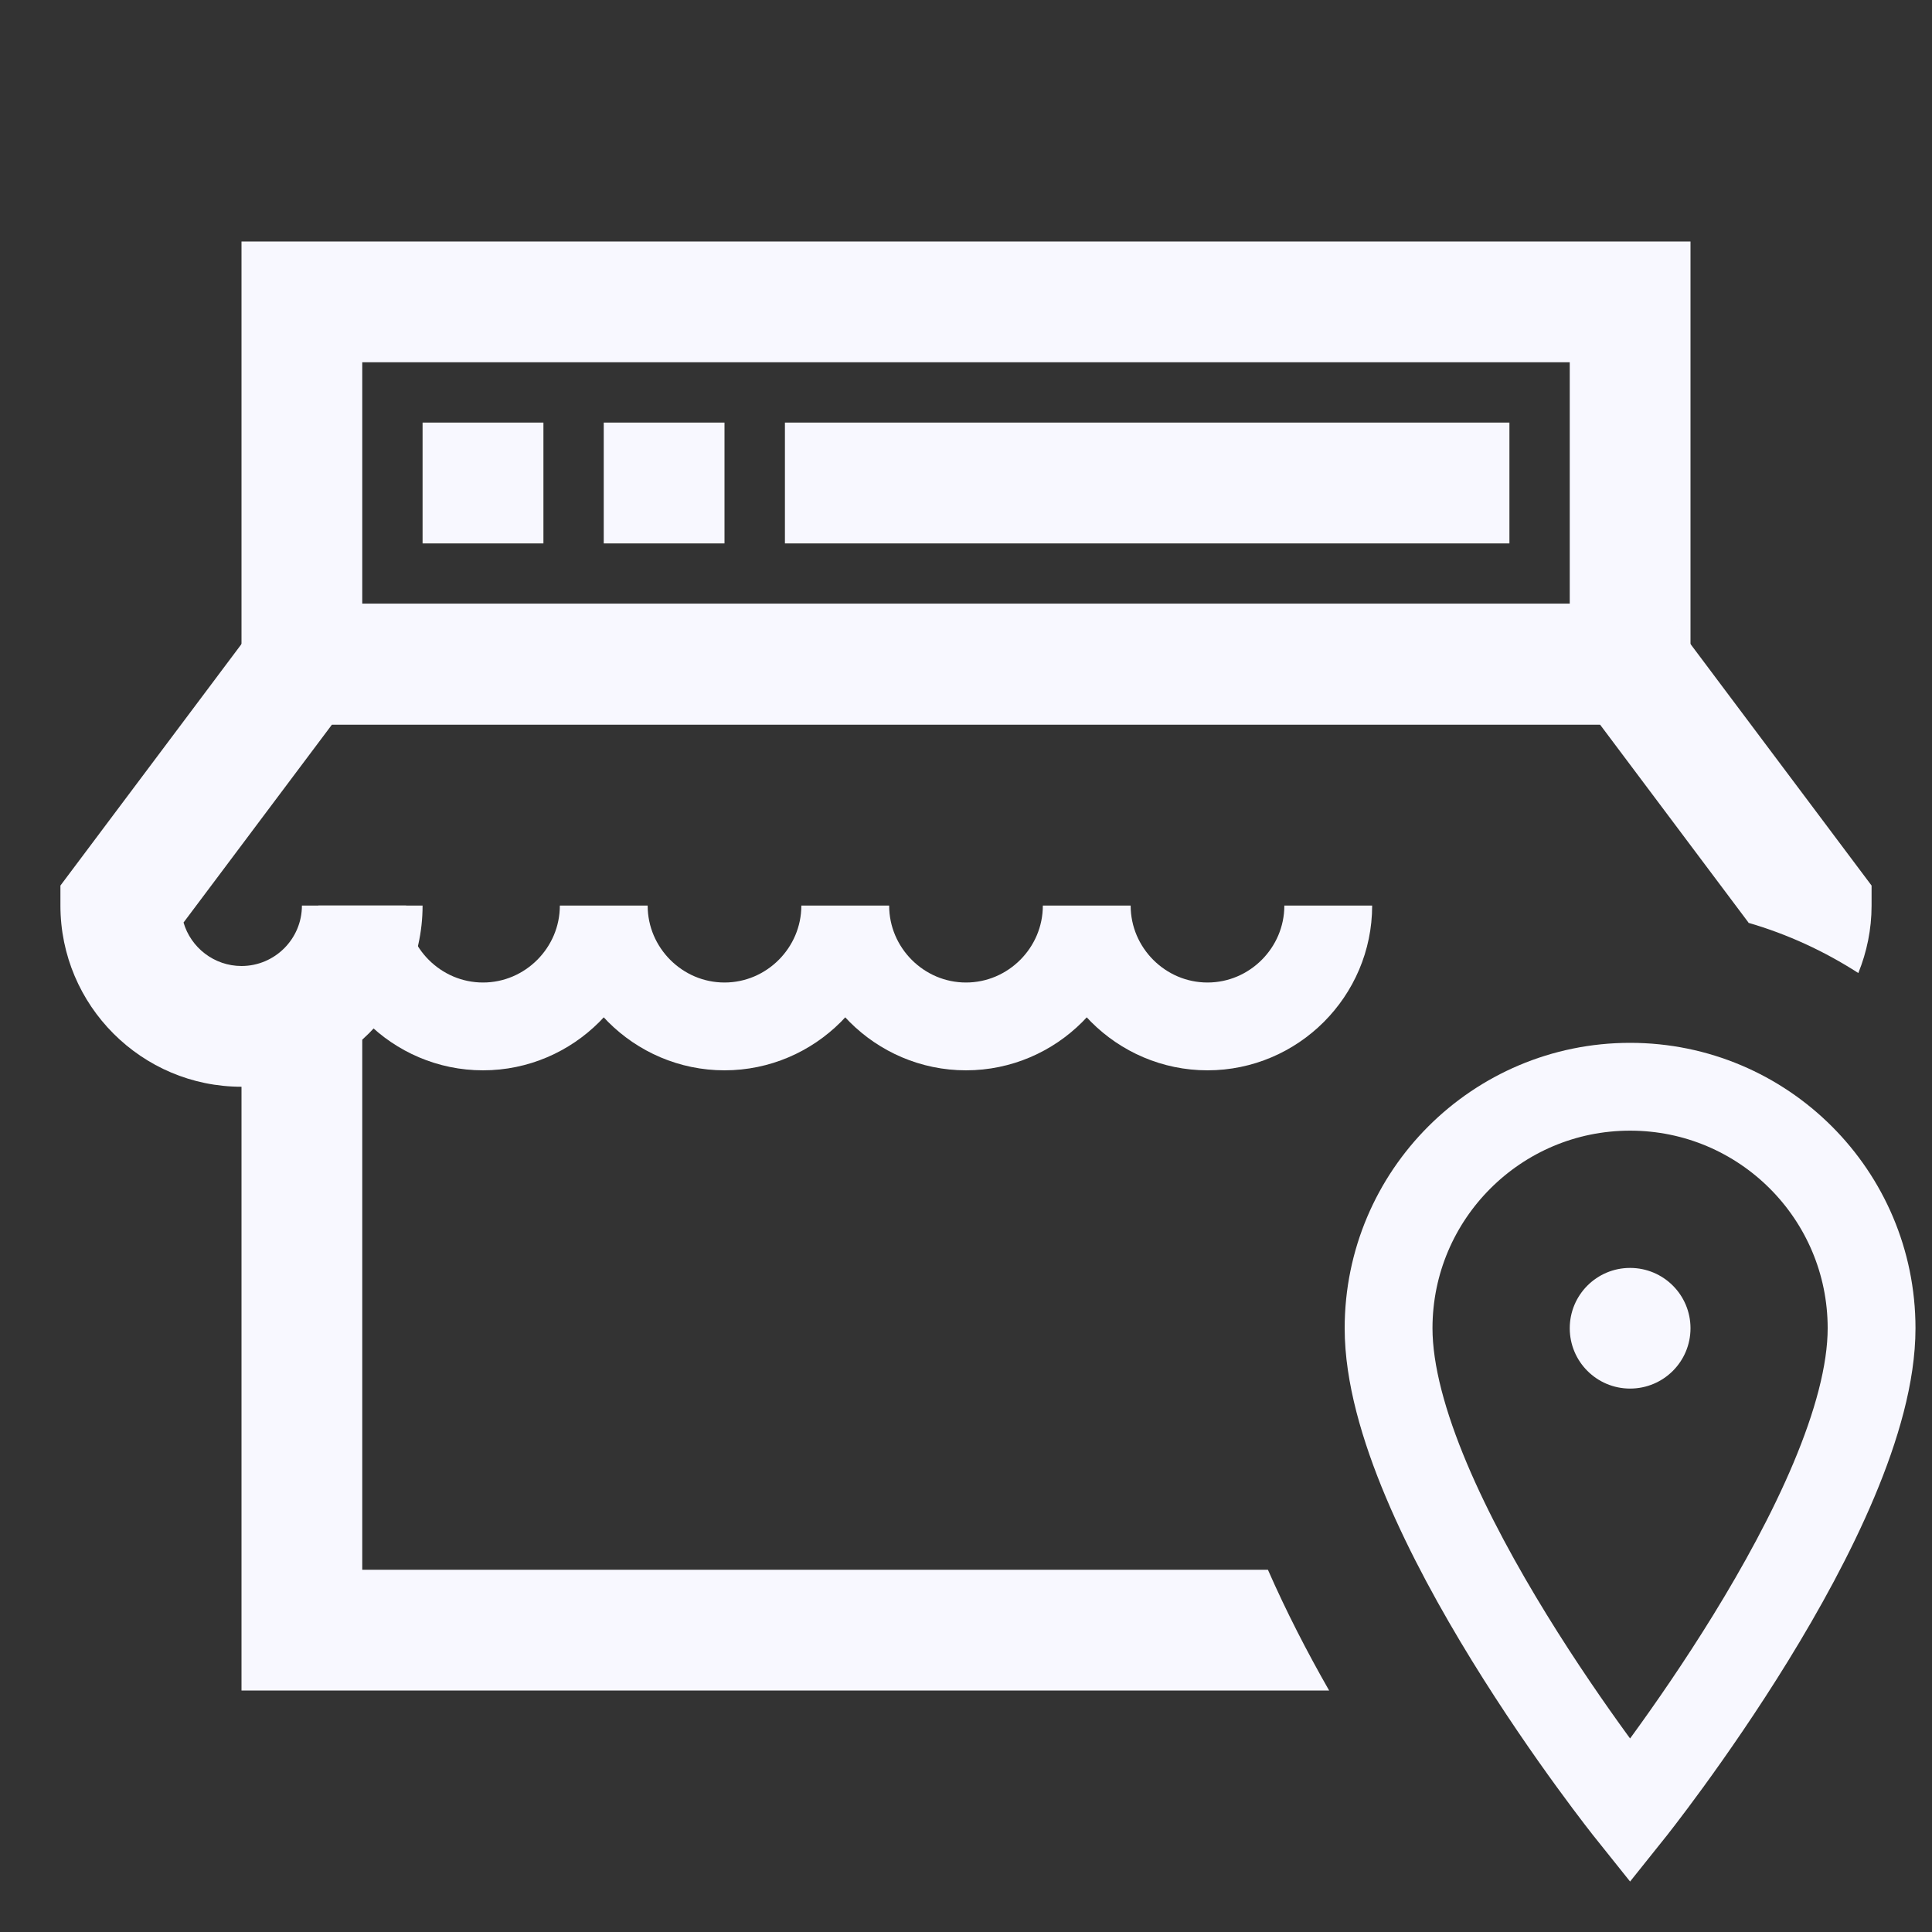 <svg width="22" height="22" viewBox="0 0 22 22" fill="none" xmlns="http://www.w3.org/2000/svg">
<rect x="0" y="0" width="22" height="22" fill="#333333" stroke="none"/>
<path d="M15.125 10.312C15.125 11.069 14.506 11.688 13.75 11.688C12.994 11.688 12.375 11.069 12.375 10.312C12.375 11.069 11.756 11.688 11 11.688C10.244 11.688 9.625 11.069 9.625 10.312C9.625 11.069 9.006 11.688 8.25 11.688C7.494 11.688 6.875 11.069 6.875 10.312C6.875 11.069 6.256 11.688 5.5 11.688C4.744 11.688 4.125 11.069 4.125 10.312" stroke="#F8F8FF" stroke-miterlimit="10"/>
<path d="M2.75 2.75V7.562H3.438V8.25H18.562V7.562H19.25V2.75H2.75ZM17.875 6.875H4.125V4.125H17.875V6.875Z" fill="#F8F8FF"/>
<path d="M4.812 4.812H6.188V6.188H4.812V4.812ZM6.875 4.812H8.25V6.188H6.875V4.812ZM8.938 4.812H17.188V6.188H8.938V4.812Z" fill="#F8F8FF"/>
<path d="M15.812 15.125C15.812 17.188 18.562 20.625 18.562 20.625C18.562 20.625 21.312 17.188 21.312 15.125C21.312 13.606 20.081 12.375 18.562 12.375C17.044 12.375 15.812 13.606 15.812 15.125Z" stroke="#F8F8FF" stroke-miterlimit="10"/>
<path d="M15.135 19.25C14.885 18.813 14.646 18.349 14.438 17.875H4.125V11.839C4.544 11.461 4.812 10.92 4.812 10.312H3.438C3.438 10.692 3.129 11 2.75 11C2.438 11 2.173 10.79 2.09 10.505L3.781 8.25H18.219L19.91 10.505C19.91 10.505 19.909 10.506 19.909 10.508C20.357 10.638 20.777 10.833 21.161 11.08C21.257 10.843 21.312 10.584 21.312 10.312V10.084L18.906 6.875H3.094L0.688 10.084V10.312C0.688 11.45 1.613 12.375 2.75 12.375V19.25H15.135Z" fill="#F8F8FF"/>
<path d="M18.562 15.812C18.942 15.812 19.25 15.505 19.25 15.125C19.25 14.745 18.942 14.438 18.562 14.438C18.183 14.438 17.875 14.745 17.875 15.125C17.875 15.505 18.183 15.812 18.562 15.812Z" fill="#F8F8FF"/>
</svg>
